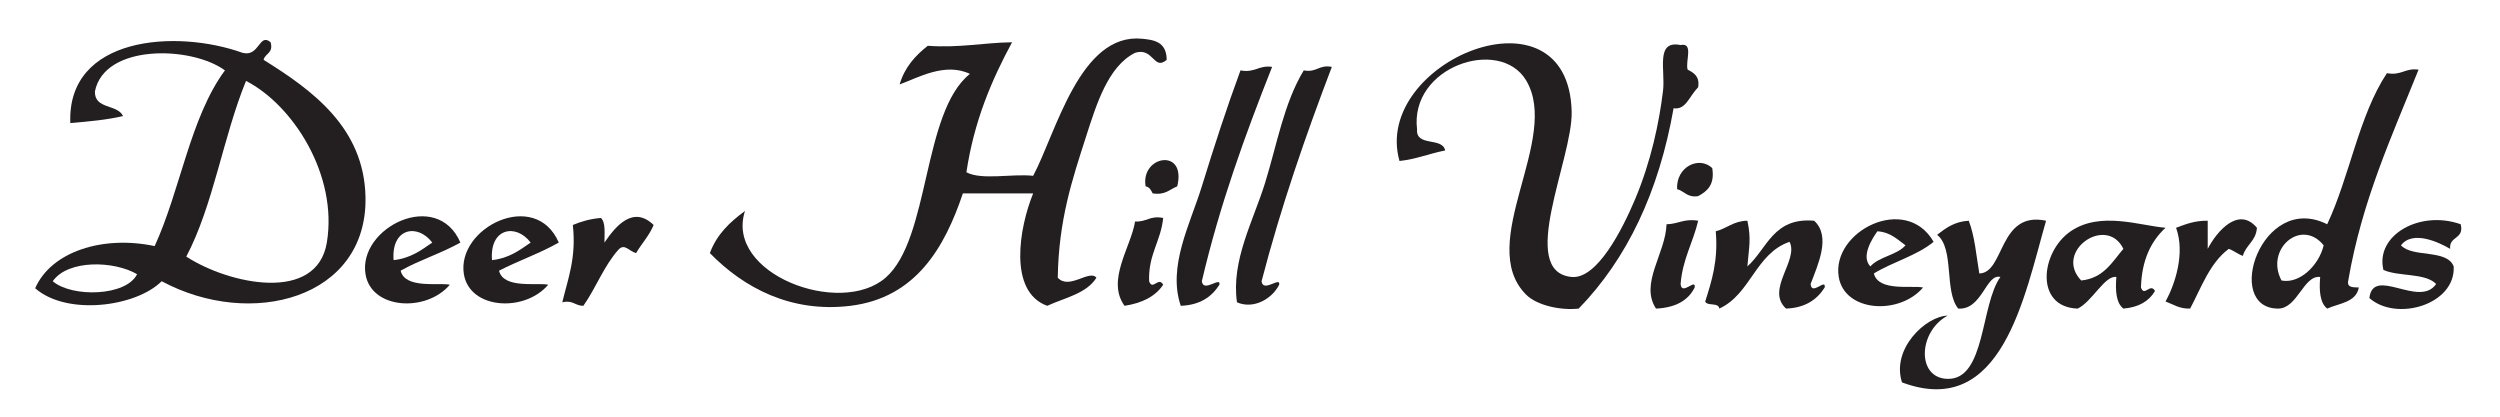 <?xml version="1.0" encoding="UTF-8" standalone="no"?>
<svg
   xmlns:dc="http://purl.org/dc/elements/1.1/"
   xmlns:cc="http://creativecommons.org/ns#"
   xmlns:rdf="http://www.w3.org/1999/02/22-rdf-syntax-ns#"
   xmlns:svg="http://www.w3.org/2000/svg"
   xmlns="http://www.w3.org/2000/svg"
   xmlns:sodipodi="http://sodipodi.sourceforge.net/DTD/sodipodi-0.dtd"
   xmlns:inkscape="http://www.inkscape.org/namespaces/inkscape"
   width="300mm"
   height="50mm"
   viewBox="0 0 300 50"
   version="1.1"
   id="svg1226"
   inkscape:version="1.0.2 (e86c8708, 2021-01-15)"
   sodipodi:docname="deer-hill-text-inline.svg">
  <defs
     id="defs1220">
    <clipPath
       clipPathUnits="userSpaceOnUse"
       id="clipPath853">
      <path
         d="M 0,252.982 H 1118.425 V 0 H 0 Z"
         id="path851" />
    </clipPath>
  </defs>
  <sodipodi:namedview
     id="base"
     pagecolor="#ffffff"
     bordercolor="#666666"
     borderopacity="1.0"
     inkscape:pageopacity="0.0"
     inkscape:pageshadow="2"
     inkscape:zoom="0.35"
     inkscape:cx="400"
     inkscape:cy="560"
     inkscape:document-units="mm"
     inkscape:current-layer="layer1"
     inkscape:document-rotation="0"
     showgrid="false"
     inkscape:window-width="1252"
     inkscape:window-height="953"
     inkscape:window-x="0"
     inkscape:window-y="23"
     inkscape:window-maximized="0" />
  <g
     inkscape:label="Layer 1"
     inkscape:groupmode="layer"
     id="layer1">
    <g
       id="g847"
       transform="matrix(0.353,0,0,-0.353,-24.64,85.631)">
      <g
         id="g849"
         clip-path="url(#clipPath853)">
        <g
           id="g855"
           transform="translate(641.113,227.272)">
          <path
             d="m 0,0 c 4.541,0.956 1.52,-5.652 2.389,-8.362 2.091,-1.095 4.15,-2.222 3.584,-5.973 -3.202,-3.314 -4.16,-7.748 -8.362,-7.167 -5.013,-28.438 -15.777,-51.122 -32.254,-68.092 -6.173,-0.687 -14.245,1.069 -17.918,4.778 -17.343,17.504 12.041,53 0,72.87 -8.97,14.8 -39.607,4.643 -37.033,-16.726 -0.455,-6.028 8.638,-2.512 9.557,-7.168 -5.336,-1.037 -9.783,-2.96 -15.527,-3.58 -9.557,33.701 57.527,61.522 58.532,16.723 0.358,-16.017 -18.599,-54.403 0,-56.147 8.655,-0.812 17.243,16.213 21.502,26.281 5.534,13.094 8.291,26.469 9.557,37.03 C -5.135,-8.513 -8.668,1.736 0,0"
             style="fill:#231f20;fill-opacity:1;fill-rule:evenodd;stroke:none"
             id="path857" />
        </g>
        <g
           id="g859"
           transform="translate(845.382,147.231)">
          <path
             d="M 0,0 C 6.069,-1.239 12.689,5.029 14.334,11.949 6.757,21.361 -5.69,10.671 0,0 M 46.592,71.679 C 37.475,48.938 27.372,27.182 22.699,0 22.142,-2.546 24.408,-2.271 26.284,-2.385 25.381,-7.456 19.659,-7.713 15.533,-9.553 13.076,-7.629 12.761,-3.564 13.144,1.198 7.482,1.895 5.448,-9.589 -1.188,-9.553 c -18.687,0.1 -5.658,39.857 16.721,28.669 7.651,16.242 10.767,37.015 20.308,51.365 4.917,-0.934 6.129,1.833 10.751,1.198"
             style="fill:#231f20;fill-opacity:1;fill-rule:evenodd;stroke:none"
             id="path861" />
        </g>
        <g
           id="g863"
           transform="translate(651.864,185.459)">
          <path
             d="m 0,0 c 0.917,-5.696 -1.687,-7.871 -4.778,-9.553 -3.758,-0.574 -4.672,1.699 -7.168,2.386 C -12.339,0.363 -4.548,4.226 0,0"
             style="fill:#231f20;fill-opacity:1;fill-rule:evenodd;stroke:none"
             id="path865" />
        </g>
        <g
           id="g867"
           transform="translate(705.62,152.012)">
          <path
             d="M 0,0 C 2.995,3.375 8.951,3.789 11.946,7.167 9.175,9.178 6.854,11.637 2.388,11.945 0.708,9.582 -3.329,3.407 0,0 M 21.501,8.362 C 15.839,3.67 7.616,1.544 1.194,-2.386 2.69,-8.68 14.288,-6.352 17.919,-7.167 9.781,-16.685 -8.785,-15.503 -10.752,-3.584 -13.307,11.913 12.034,24.835 21.501,8.362"
             style="fill:#231f20;fill-opacity:1;fill-rule:evenodd;stroke:none"
             id="path869" />
        </g>
        <g
           id="g871"
           transform="translate(837.023,165.152)">
          <path
             d="m 0,0 c -0.259,-4.511 -3.755,-5.8 -4.777,-9.557 -1.77,0.62 -3.011,1.767 -4.78,2.39 -6.409,-4.74 -9.289,-13.012 -13.142,-20.308 -3.703,-0.119 -5.705,1.461 -8.362,2.389 3.279,6.008 6.707,16.463 3.585,25.086 3.196,1.185 6.301,2.463 10.751,2.393 v -9.56 C -13.642,-1.214 -6.226,7.427 0,0"
             style="fill:#231f20;fill-opacity:1;fill-rule:evenodd;stroke:none"
             id="path873" />
        </g>
        <g
           id="g875"
           transform="translate(647.086,167.545)">
          <path
             d="m 0,0 c -1.734,-7.429 -5.303,-13.019 -5.973,-21.506 0.325,-4.187 5.289,2.158 4.778,-1.194 -2.247,-4.522 -6.662,-6.875 -13.141,-7.167 -5.621,8.525 3.246,18.641 3.586,28.668 C -6.818,-1.15 -4.807,0.818 0,0"
             style="fill:#231f20;fill-opacity:1;fill-rule:evenodd;stroke:none"
             id="path877" />
        </g>
        <g
           id="g879"
           transform="translate(663.81,167.545)">
          <path
             d="M 0,0 C 1.368,-6.326 0.543,-8.86 0,-15.533 6.74,-9.531 8.748,1.207 22.7,0 c 5.788,-5.292 1.324,-14.801 -1.199,-21.506 0.326,-4.187 5.291,2.158 4.779,-1.194 -2.629,-4.142 -6.623,-6.917 -13.139,-7.167 -7.04,6.458 4.44,16.441 1.194,22.696 -11.57,-3.962 -13.216,-17.847 -23.892,-22.696 -0.18,2.212 -4.044,0.735 -4.778,2.388 2.188,6.969 4.472,13.844 3.584,23.892 C -6.927,-2.634 -4.724,-0.055 0,0"
             style="fill:#231f20;fill-opacity:1;fill-rule:evenodd;stroke:none"
             id="path881" />
        </g>
        <g
           id="g883"
           transform="translate(739.065,167.545)">
          <path
             d="m 0,0 c 2.021,-5.148 2.557,-11.782 3.584,-17.919 8.663,0.11 6.494,21.37 22.699,17.919 -7.375,-25.635 -14.915,-67.663 -48.975,-54.957 -3.711,11.388 8.096,22.52 15.529,22.701 -10.045,-5.395 -10.666,-21.303 0,-21.502 12.9,-0.241 11.124,25.149 17.92,34.641 -4.888,1.272 -6.192,-11.309 -14.338,-10.75 -4.841,5.911 -1.218,20.287 -7.168,25.089 C -7.821,-2.531 -4.906,-0.273 0,0"
             style="fill:#231f20;fill-opacity:1;fill-rule:evenodd;stroke:none"
             id="path885" />
        </g>
        <g
           id="g887"
           transform="translate(777.296,147.231)">
          <path
             d="M 0,0 C 7.596,0.774 10.484,6.243 14.331,10.755 8.616,22.5 -9.491,9.875 0,0 M 28.666,17.922 C 23.696,13.336 20.575,6.901 20.308,-2.385 21.479,-5.731 23.496,-0.648 25.084,-3.58 23.013,-7.083 19.479,-9.126 14.331,-9.553 11.876,-7.629 11.563,-3.564 11.946,1.198 8.062,1.859 3.683,-7.244 -1.197,-9.553 c -14.679,0.462 -12.659,19.241 -2.388,26.28 10.077,6.91 23.555,1.901 32.251,1.195"
             style="fill:#231f20;fill-opacity:1;fill-rule:evenodd;stroke:none"
             id="path889" />
        </g>
        <g
           id="g891"
           transform="translate(906.307,166.346)">
          <path
             d="m 0,0 c 1.255,-5.237 -4.039,-3.924 -3.587,-8.361 -3.751,2.19 -12.742,6.477 -16.718,1.194 4.043,-4.319 15.558,-1.162 17.92,-7.167 0.666,-13.002 -19.473,-18.885 -28.67,-10.751 1.304,10.998 17.007,-3.558 22.697,4.778 -3.715,3.854 -12.704,2.431 -17.919,4.778 C -29.122,-3.731 -13.901,4.945 0,0"
             style="fill:#231f20;fill-opacity:1;fill-rule:evenodd;stroke:none"
             id="path893" />
        </g>
        <g
           id="g895"
           transform="translate(87.735,146.981)">
          <path
             d="M 0,0 C 6.456,-5.572 24.98,-5.17 28.667,2.393 20.792,6.987 5.153,7.392 0,0 M 45.393,8.364 C 60.03,-1.099 89.76,-7.447 93.175,13.144 96.962,35.958 81.782,59.842 65.7,68.092 57.937,49.176 54.599,25.836 45.393,8.364 M 74.061,81.235 C 75.085,77.42 72.183,77.536 71.672,75.259 88.409,64.855 105.815,52.11 106.317,28.669 107.053,-5.844 67.483,-16.361 37.031,0 28.188,-8.795 4.704,-11.792 -5.975,-2.389 c 5.424,12.417 22.896,18.078 40.616,14.334 8.79,19.084 12.055,43.691 23.892,59.731 -11.41,8.358 -41.005,9.077 -44.199,-7.168 -0.175,-6.146 7.691,-4.255 9.557,-8.362 -5.474,-1.297 -11.699,-1.839 -17.92,-2.389 -1.177,29.514 35.983,31.99 58.536,23.891 5.813,-1.522 5.588,6.949 9.554,3.587"
             style="fill:#231f20;fill-opacity:1;fill-rule:evenodd;stroke:none"
             id="path897" />
        </g>
        <g
           id="g899"
           transform="translate(466.414,222.24)">
          <path
             d="m 0,0 c -4.437,-3.838 -4.47,4.376 -10.753,2.389 -9.193,-4.618 -13.112,-17.433 -16.722,-28.672 -4.63,-14.393 -9.254,-28.136 -9.558,-47.782 3.902,-4.271 10.786,2.929 13.143,0 -3.346,-5.411 -10.726,-6.798 -16.724,-9.553 -13.356,4.814 -9.511,26.63 -4.781,38.225 h -23.891 c -6.16,-18.3 -15.924,-35.493 -38.225,-38.225 -20.225,-2.482 -36.329,6.172 -47.785,17.915 2.346,6.419 6.891,10.629 11.944,14.334 -6.983,-21.34 32.337,-36.138 47.784,-22.696 15.175,13.204 12.423,56.343 28.67,69.287 -8.455,4.049 -17.748,-1.343 -23.892,-3.587 1.701,5.866 5.338,9.8 9.558,13.139 10.734,-0.776 18.86,1.051 28.666,1.202 -6.988,-12.919 -12.932,-26.887 -15.526,-44.202 5.196,-2.764 15.514,-0.414 22.697,-1.197 7.774,14.588 15.895,48.71 37.034,46.591 C -4.592,6.792 -0.033,6.297 0,0"
             style="fill:#231f20;fill-opacity:1;fill-rule:evenodd;stroke:none"
             id="path901" />
        </g>
        <g
           id="g903"
           transform="translate(502.251,219.847)">
          <path
             d="m 0,0 c -9.148,-23.101 -17.765,-46.741 -23.891,-72.867 0.495,-4.071 6.551,1.808 5.971,-1.192 -2.625,-4.145 -6.619,-6.913 -13.139,-7.167 -4.552,13.369 3.212,27.773 7.168,40.612 4.198,13.609 8.596,27.15 13.14,39.423 C -5.832,-2.129 -4.621,0.643 0,0"
             style="fill:#231f20;fill-opacity:1;fill-rule:evenodd;stroke:none"
             id="path905" />
        </g>
        <g
           id="g907"
           transform="translate(522.559,219.847)">
          <path
             d="m 0,0 c -8.902,-23.351 -17.231,-47.271 -23.892,-72.867 0.496,-4.071 6.551,1.808 5.972,-1.192 -2.26,-4.61 -8.54,-8.505 -14.334,-5.975 -2.055,14.119 5.574,27.738 9.558,40.617 4.124,13.356 6.421,27.128 13.142,38.226 C -5.126,-2.036 -4.432,0.848 0,0"
             style="fill:#231f20;fill-opacity:1;fill-rule:evenodd;stroke:none"
             id="path909" />
        </g>
        <g
           id="g911"
           transform="translate(469.998,179.233)">
          <path
             d="M 0,0 C -2.581,-0.999 -4.075,-3.089 -8.361,-2.386 -8.895,-1.32 -9.413,-0.25 -10.751,0 -12.55,10.449 3.253,13.265 0,0"
             style="fill:#231f20;fill-opacity:1;fill-rule:evenodd;stroke:none"
             id="path913" />
        </g>
        <g
           id="g915"
           transform="translate(203.607,154.151)">
          <path
             d="M 0,0 C 5.75,0.62 9.374,3.365 13.14,5.973 8.071,12.632 -0.868,10.844 0,0 M 22.698,5.973 C 16.34,2.37 8.746,0.009 2.39,-3.583 c 1.5,-6.295 13.089,-3.96 16.723,-4.779 -8.116,-9.521 -26.73,-8.339 -28.667,3.584 -2.579,15.827 24.314,29.183 32.252,10.751"
             style="fill:#231f20;fill-opacity:1;fill-rule:evenodd;stroke:none"
             id="path917" />
        </g>
        <g
           id="g919"
           transform="translate(237.056,154.151)">
          <path
             d="M 0,0 C 5.75,0.62 9.374,3.365 13.14,5.973 8.07,12.632 -0.871,10.844 0,0 M 22.696,5.973 C 16.356,2.354 8.96,-0.206 2.389,-3.583 3.887,-9.878 15.48,-7.543 19.112,-8.362 10.997,-17.883 -7.617,-16.701 -9.56,-4.778 -12.135,11.049 14.76,24.405 22.696,5.973"
             style="fill:#231f20;fill-opacity:1;fill-rule:evenodd;stroke:none"
             id="path921" />
        </g>
        <g
           id="g923"
           transform="translate(292.005,166.096)">
          <path
             d="m 0,0 c -1.515,-3.664 -4.067,-6.287 -5.973,-9.559 -2.484,0.677 -3.86,3.417 -5.973,1.194 -4.907,-5.443 -7.669,-13.033 -11.945,-19.109 -2.815,-0.029 -3.518,2.055 -7.167,1.192 1.92,8.036 4.816,15.098 3.585,26.282 2.803,1.176 5.867,2.094 9.556,2.39 1.646,-1.542 1.182,-5.189 1.192,-8.362 C -12.797,-0.189 -6.92,6.683 0,0"
             style="fill:#231f20;fill-opacity:1;fill-rule:evenodd;stroke:none"
             id="path925" />
        </g>
        <g
           id="g927"
           transform="translate(465.219,168.485)">
          <path
             d="m 0,0 c -0.799,-7.964 -5.114,-12.408 -4.779,-21.505 1.171,-3.346 3.188,1.734 4.779,-1.192 -2.709,-4.065 -7.282,-6.258 -13.139,-7.167 -6.288,8.651 2.229,20.025 3.581,28.669 C -5.712,-1.458 -4.503,0.915 0,0"
             style="fill:#231f20;fill-opacity:1;fill-rule:evenodd;stroke:none"
             id="path929" />
        </g>
      </g>
    </g>
  </g>
</svg>
